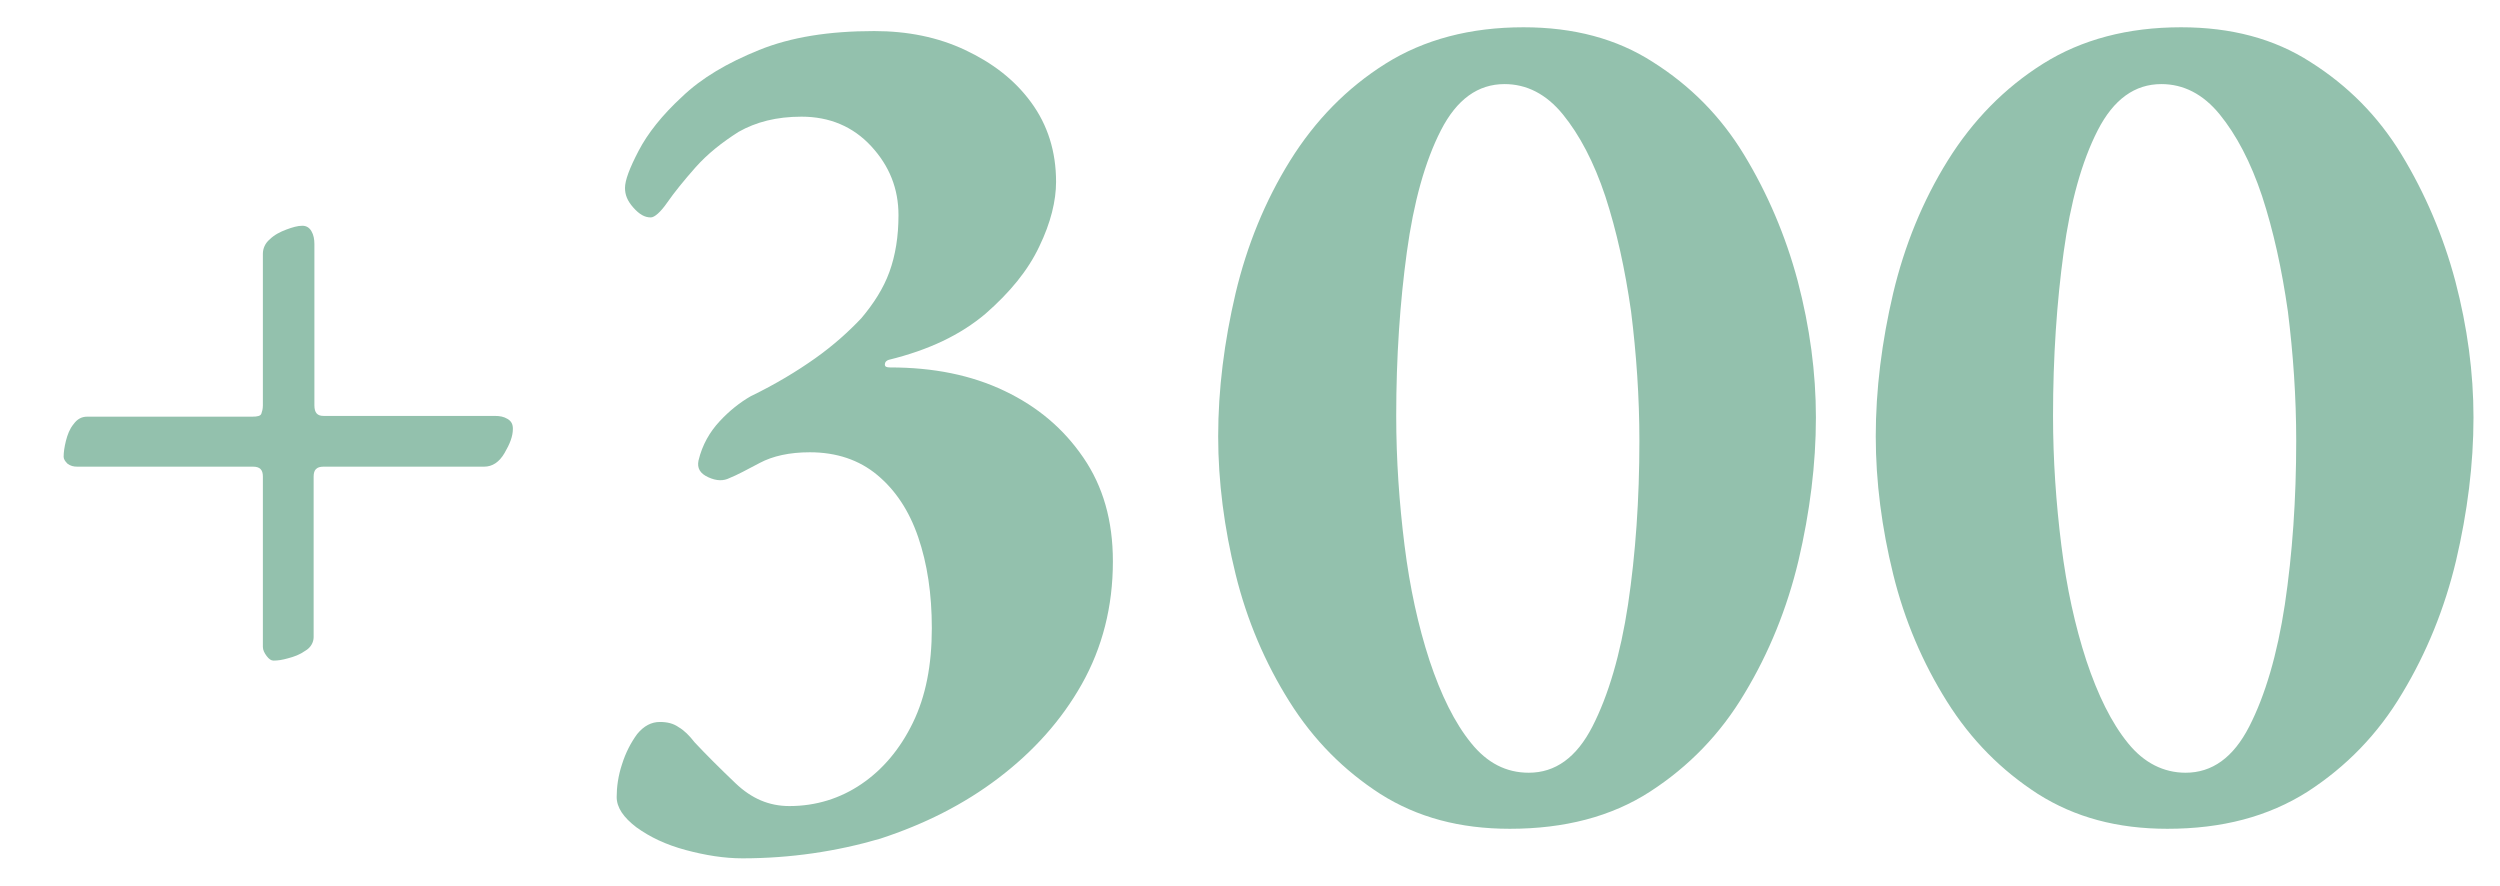 <?xml version="1.0" encoding="utf-8"?>
<!-- Generator: Adobe Illustrator 24.0.1, SVG Export Plug-In . SVG Version: 6.00 Build 0)  -->
<svg version="1.1" id="Livello_1" xmlns="http://www.w3.org/2000/svg" xmlns:xlink="http://www.w3.org/1999/xlink" x="0px" y="0px"
	 viewBox="0 0 330 117" style="enable-background:new 0 0 330 117;" xml:space="preserve">
<style type="text/css">
	.st0{enable-background:new    ;}
	.st1{fill:#93C1AD;}
</style>
<g class="st0">
	<path class="st1" d="M36.1,87.2c-0.3,0-0.6-0.2-0.9-0.6c-0.3-0.4-0.5-0.8-0.5-1.2V62.9c0-0.9-0.4-1.3-1.3-1.3H10.2
		c-0.5,0-0.9-0.1-1.3-0.4c-0.3-0.3-0.5-0.6-0.5-0.9c0-0.6,0.1-1.3,0.3-2.1s0.5-1.6,1-2.2c0.5-0.7,1.1-1,1.8-1h21.8
		c0.7,0,1.1-0.1,1.2-0.4c0.1-0.3,0.2-0.6,0.2-1.1v-20c0-0.7,0.3-1.4,0.9-1.9c0.6-0.6,1.4-1,2.2-1.3s1.5-0.5,2.1-0.5
		c0.5,0,0.9,0.2,1.2,0.7s0.4,1.1,0.4,1.7v21.3c0,1,0.4,1.4,1.2,1.4h22.6c0.7,0,1.2,0.1,1.7,0.4c0.5,0.3,0.7,0.7,0.7,1.3
		c0,1-0.4,2-1.1,3.2c-0.7,1.2-1.6,1.8-2.7,1.8H42.7c-0.9,0-1.3,0.4-1.3,1.3v21.2c0,0.7-0.4,1.4-1.1,1.8c-0.7,0.5-1.5,0.8-2.3,1
		C37.3,87.1,36.7,87.2,36.1,87.2z"/>
</g>
<g>
	<path class="st1" d="M98,113.3c-2.4,0-4.9-0.4-7.5-1.1c-2.6-0.7-4.7-1.7-6.5-3c-1.7-1.3-2.6-2.6-2.6-4c0-1.3,0.2-2.8,0.7-4.3
		c0.5-1.6,1.2-2.9,2-4c0.9-1.1,1.9-1.6,3-1.6c1,0,1.8,0.2,2.5,0.7c0.7,0.4,1.4,1.1,2.1,2c1.5,1.6,3.3,3.4,5.4,5.4c2.1,2,4.4,3,7.1,3
		c3.5,0,6.7-1,9.5-2.9c2.8-1.9,5.1-4.6,6.8-8.1c1.7-3.5,2.5-7.6,2.5-12.5c0-4.5-0.6-8.5-1.8-12c-1.2-3.5-3-6.2-5.4-8.2
		c-2.4-2-5.4-3-8.9-3c-2.7,0-4.9,0.5-6.6,1.4c-1.7,0.9-3,1.6-4,2c-0.8,0.4-1.7,0.4-2.8-0.1c-1.1-0.5-1.5-1.2-1.3-2.2
		c0.5-2.1,1.5-3.8,2.8-5.2c1.3-1.4,2.7-2.5,4.1-3.3c3.3-1.6,6.1-3.3,8.5-5c2.4-1.7,4.4-3.5,6.1-5.3c1.6-1.9,2.9-3.9,3.7-6.1
		c0.8-2.2,1.2-4.7,1.2-7.5c0-3.5-1.2-6.5-3.6-9.1c-2.4-2.6-5.5-3.9-9.2-3.9c-3.3,0-6,0.7-8.3,2c-2.2,1.4-4.1,2.9-5.7,4.7
		c-1.5,1.7-2.8,3.3-3.7,4.6c-0.9,1.3-1.7,2-2.2,2c-0.8,0-1.5-0.4-2.3-1.3c-0.8-0.9-1.1-1.7-1.1-2.6c0-1,0.6-2.6,1.8-4.9
		c1.2-2.3,3.1-4.7,5.7-7.1c2.6-2.5,6-4.5,10.2-6.2c4.2-1.7,9.2-2.5,15.2-2.5c4.4,0,8.4,0.8,12,2.5s6.5,3.9,8.7,6.9
		c2.2,3,3.3,6.5,3.3,10.5c0,2.5-0.7,5.4-2.2,8.5c-1.5,3.2-3.9,6.1-7.1,8.9c-3.3,2.8-7.5,4.8-12.8,6.1c-0.3,0.1-0.5,0.3-0.5,0.6
		c0,0.3,0.2,0.4,0.7,0.4c5.7,0,10.7,1,15.1,3.1c4.4,2.1,7.8,5,10.4,8.8c2.6,3.8,3.9,8.3,3.9,13.7c0,6-1.4,11.4-4.1,16.2
		c-2.7,4.8-6.4,8.9-11,12.4s-9.8,6.1-15.6,8C110.4,112.4,104.3,113.3,98,113.3z"/>
	<path class="st1" d="M199.3,109.4c-6.6,0-12.2-1.5-17.1-4.6c-4.8-3.1-8.8-7.1-12-12.2c-3.2-5.1-5.6-10.7-7.1-16.8
		c-1.5-6.1-2.3-12.2-2.3-18.2c0-6.2,0.8-12.5,2.3-18.9c1.5-6.3,3.9-12.2,7.2-17.5c3.3-5.3,7.5-9.6,12.6-12.8
		c5.1-3.2,11.2-4.8,18.2-4.8c6.6,0,12.3,1.5,17.1,4.6c4.9,3.1,8.9,7.1,12,12.2s5.5,10.7,7.1,16.7c1.6,6.1,2.4,12.1,2.4,18
		c0,6.2-0.8,12.5-2.3,18.9c-1.5,6.3-3.9,12.2-7.1,17.5c-3.2,5.4-7.4,9.7-12.5,13S206.5,109.4,199.3,109.4z M201.8,102
		c3.5,0,6.3-2,8.4-6.1s3.7-9.5,4.7-16.1c1-6.7,1.5-13.9,1.5-21.6c0-5.8-0.4-11.5-1.1-17.1c-0.8-5.6-1.9-10.6-3.4-15.2
		c-1.5-4.5-3.4-8.1-5.6-10.8c-2.2-2.7-4.8-4-7.7-4c-3.5,0-6.3,2-8.4,6.1c-2.1,4.1-3.6,9.5-4.5,16.1c-0.9,6.6-1.4,13.8-1.4,21.6
		c0,5.8,0.4,11.5,1.1,17.1s1.8,10.6,3.3,15.2c1.5,4.5,3.3,8.2,5.5,10.9C196.3,100.7,198.8,102,201.8,102z"/>
	<path class="st1" d="M286.1,109.4c-6.6,0-12.2-1.5-17.1-4.6c-4.8-3.1-8.8-7.1-12-12.2c-3.2-5.1-5.6-10.7-7.1-16.8
		c-1.5-6.1-2.3-12.2-2.3-18.2c0-6.2,0.8-12.5,2.3-18.9c1.5-6.3,3.9-12.2,7.2-17.5c3.3-5.3,7.5-9.6,12.6-12.8
		c5.1-3.2,11.2-4.8,18.2-4.8c6.6,0,12.3,1.5,17.1,4.6c4.9,3.1,8.9,7.1,12,12.2c3.1,5.1,5.5,10.7,7.1,16.7c1.6,6.1,2.4,12.1,2.4,18
		c0,6.2-0.8,12.5-2.3,18.9c-1.5,6.3-3.9,12.2-7.1,17.5c-3.2,5.4-7.4,9.7-12.5,13C299.4,107.8,293.3,109.4,286.1,109.4z M288.5,102
		c3.5,0,6.3-2,8.4-6.1c2.1-4.1,3.7-9.5,4.7-16.1c1-6.7,1.5-13.9,1.5-21.6c0-5.8-0.4-11.5-1.1-17.1c-0.8-5.6-1.9-10.6-3.4-15.2
		c-1.5-4.5-3.4-8.1-5.6-10.8c-2.2-2.7-4.8-4-7.7-4c-3.5,0-6.3,2-8.4,6.1c-2.1,4.1-3.6,9.5-4.5,16.1c-0.9,6.6-1.4,13.8-1.4,21.6
		c0,5.8,0.4,11.5,1.1,17.1c0.7,5.6,1.8,10.6,3.3,15.2c1.5,4.5,3.3,8.2,5.5,10.9C283,100.7,285.6,102,288.5,102z"/>
</g>
</svg>
